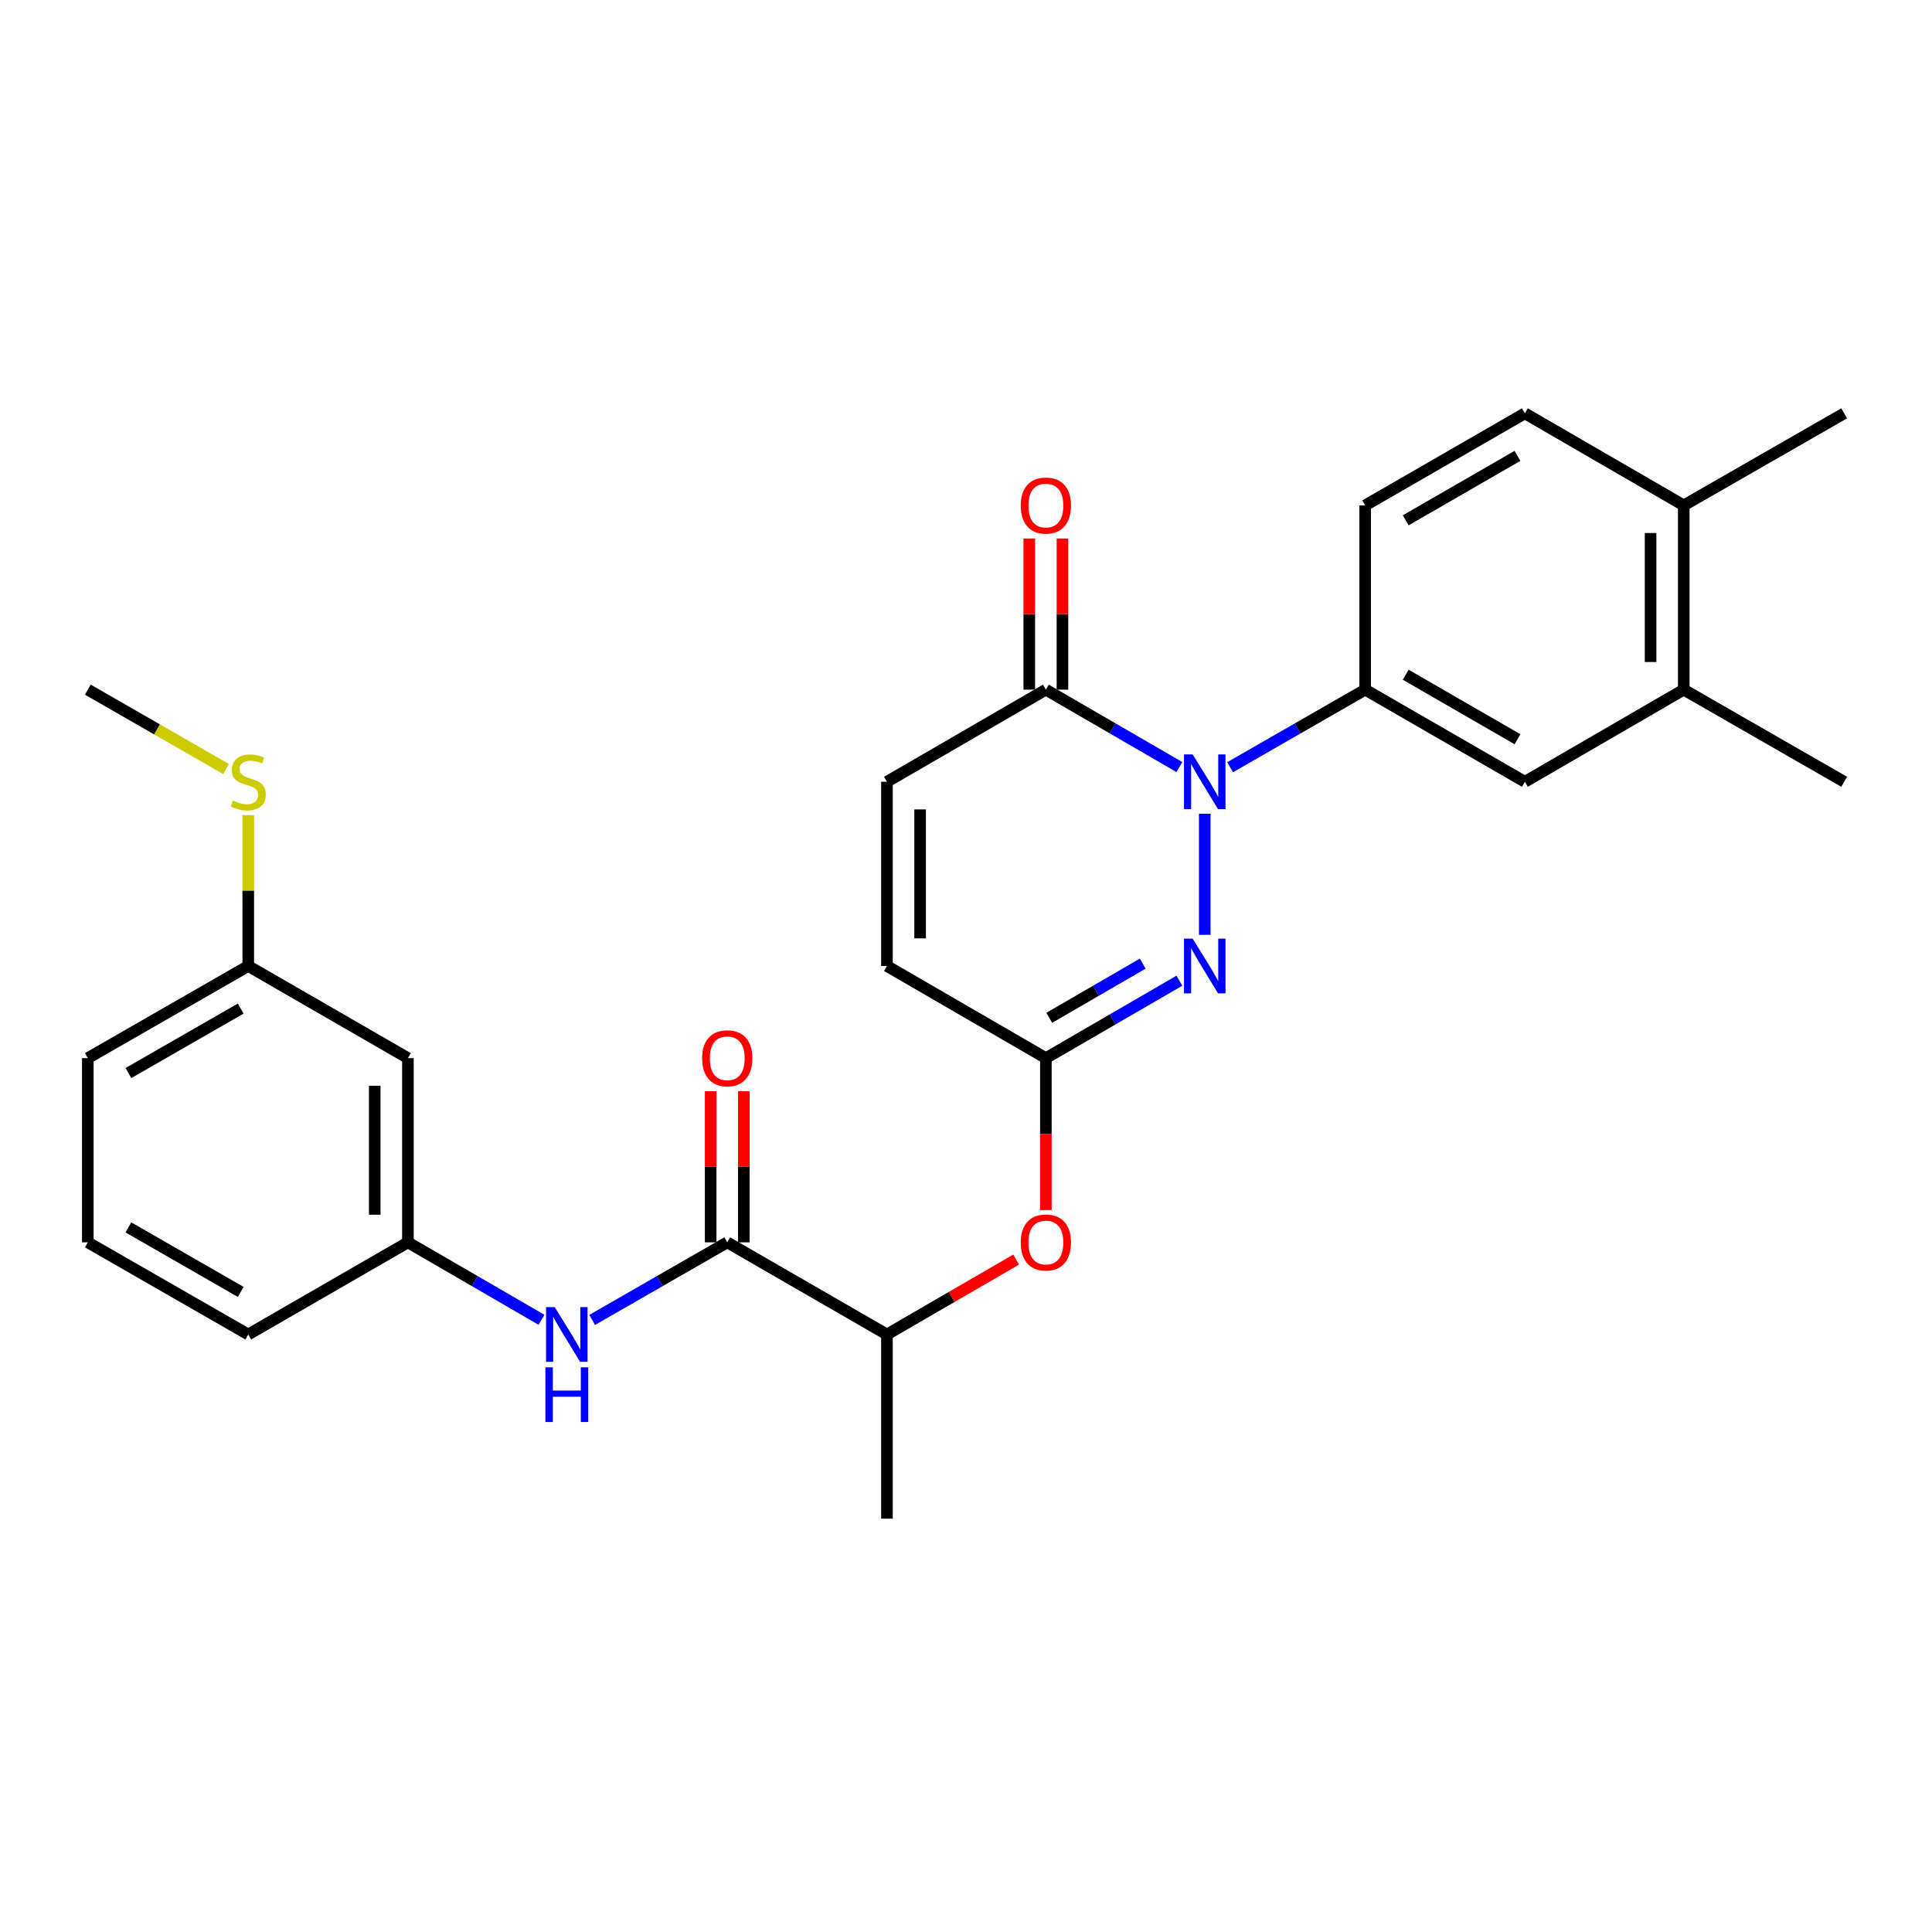 <?xml version='1.0' encoding='iso-8859-1'?>
<svg version='1.1' baseProfile='full'
              xmlns='http://www.w3.org/2000/svg'
                      xmlns:rdkit='http://www.rdkit.org/xml'
                      xmlns:xlink='http://www.w3.org/1999/xlink'
                  xml:space='preserve'
width='1000px' height='1000px' viewBox='0 0 1000 1000'>
<!-- END OF HEADER -->
<rect style='opacity:1.0;fill:#FFFFFF;stroke:none' width='1000' height='1000' x='0' y='0'> </rect>
<path class='bond-0' d='M 623.578,421.19 L 623.578,483.87' style='fill:none;fill-rule:evenodd;stroke:#0000FF;stroke-width:6px;stroke-linecap:butt;stroke-linejoin:miter;stroke-opacity:1' />
<path class='bond-1' d='M 610.461,397.041 L 575.9,377.003' style='fill:none;fill-rule:evenodd;stroke:#0000FF;stroke-width:6px;stroke-linecap:butt;stroke-linejoin:miter;stroke-opacity:1' />
<path class='bond-1' d='M 575.9,377.003 L 541.339,356.964' style='fill:none;fill-rule:evenodd;stroke:#000000;stroke-width:6px;stroke-linecap:butt;stroke-linejoin:miter;stroke-opacity:1' />
<path class='bond-3' d='M 636.712,397.105 L 671.665,377.034' style='fill:none;fill-rule:evenodd;stroke:#0000FF;stroke-width:6px;stroke-linecap:butt;stroke-linejoin:miter;stroke-opacity:1' />
<path class='bond-3' d='M 671.665,377.034 L 706.618,356.964' style='fill:none;fill-rule:evenodd;stroke:#000000;stroke-width:6px;stroke-linecap:butt;stroke-linejoin:miter;stroke-opacity:1' />
<path class='bond-2' d='M 610.461,507.605 L 575.9,527.643' style='fill:none;fill-rule:evenodd;stroke:#0000FF;stroke-width:6px;stroke-linecap:butt;stroke-linejoin:miter;stroke-opacity:1' />
<path class='bond-2' d='M 575.9,527.643 L 541.339,547.682' style='fill:none;fill-rule:evenodd;stroke:#000000;stroke-width:6px;stroke-linecap:butt;stroke-linejoin:miter;stroke-opacity:1' />
<path class='bond-2' d='M 591.481,498.764 L 567.288,512.79' style='fill:none;fill-rule:evenodd;stroke:#0000FF;stroke-width:6px;stroke-linecap:butt;stroke-linejoin:miter;stroke-opacity:1' />
<path class='bond-2' d='M 567.288,512.79 L 543.095,526.817' style='fill:none;fill-rule:evenodd;stroke:#000000;stroke-width:6px;stroke-linecap:butt;stroke-linejoin:miter;stroke-opacity:1' />
<path class='bond-5' d='M 541.339,356.964 L 459.081,404.646' style='fill:none;fill-rule:evenodd;stroke:#000000;stroke-width:6px;stroke-linecap:butt;stroke-linejoin:miter;stroke-opacity:1' />
<path class='bond-14' d='M 549.923,356.964 L 549.923,317.85' style='fill:none;fill-rule:evenodd;stroke:#000000;stroke-width:6px;stroke-linecap:butt;stroke-linejoin:miter;stroke-opacity:1' />
<path class='bond-14' d='M 549.923,317.85 L 549.923,278.736' style='fill:none;fill-rule:evenodd;stroke:#FF0000;stroke-width:6px;stroke-linecap:butt;stroke-linejoin:miter;stroke-opacity:1' />
<path class='bond-14' d='M 532.754,356.964 L 532.754,317.85' style='fill:none;fill-rule:evenodd;stroke:#000000;stroke-width:6px;stroke-linecap:butt;stroke-linejoin:miter;stroke-opacity:1' />
<path class='bond-14' d='M 532.754,317.85 L 532.754,278.736' style='fill:none;fill-rule:evenodd;stroke:#FF0000;stroke-width:6px;stroke-linecap:butt;stroke-linejoin:miter;stroke-opacity:1' />
<path class='bond-9' d='M 541.339,547.682 L 541.339,587.007' style='fill:none;fill-rule:evenodd;stroke:#000000;stroke-width:6px;stroke-linecap:butt;stroke-linejoin:miter;stroke-opacity:1' />
<path class='bond-9' d='M 541.339,587.007 L 541.339,626.332' style='fill:none;fill-rule:evenodd;stroke:#FF0000;stroke-width:6px;stroke-linecap:butt;stroke-linejoin:miter;stroke-opacity:1' />
<path class='bond-28' d='M 541.339,547.682 L 459.081,500' style='fill:none;fill-rule:evenodd;stroke:#000000;stroke-width:6px;stroke-linecap:butt;stroke-linejoin:miter;stroke-opacity:1' />
<path class='bond-8' d='M 706.618,356.964 L 789.267,404.646' style='fill:none;fill-rule:evenodd;stroke:#000000;stroke-width:6px;stroke-linecap:butt;stroke-linejoin:miter;stroke-opacity:1' />
<path class='bond-8' d='M 727.595,349.245 L 785.449,382.622' style='fill:none;fill-rule:evenodd;stroke:#000000;stroke-width:6px;stroke-linecap:butt;stroke-linejoin:miter;stroke-opacity:1' />
<path class='bond-15' d='M 706.618,356.964 L 706.618,261.591' style='fill:none;fill-rule:evenodd;stroke:#000000;stroke-width:6px;stroke-linecap:butt;stroke-linejoin:miter;stroke-opacity:1' />
<path class='bond-4' d='M 376.422,643.036 L 459.081,690.727' style='fill:none;fill-rule:evenodd;stroke:#000000;stroke-width:6px;stroke-linecap:butt;stroke-linejoin:miter;stroke-opacity:1' />
<path class='bond-6' d='M 376.422,643.036 L 341.469,663.11' style='fill:none;fill-rule:evenodd;stroke:#000000;stroke-width:6px;stroke-linecap:butt;stroke-linejoin:miter;stroke-opacity:1' />
<path class='bond-6' d='M 341.469,663.11 L 306.516,683.184' style='fill:none;fill-rule:evenodd;stroke:#0000FF;stroke-width:6px;stroke-linecap:butt;stroke-linejoin:miter;stroke-opacity:1' />
<path class='bond-13' d='M 385.007,643.036 L 385.007,603.931' style='fill:none;fill-rule:evenodd;stroke:#000000;stroke-width:6px;stroke-linecap:butt;stroke-linejoin:miter;stroke-opacity:1' />
<path class='bond-13' d='M 385.007,603.931 L 385.007,564.826' style='fill:none;fill-rule:evenodd;stroke:#FF0000;stroke-width:6px;stroke-linecap:butt;stroke-linejoin:miter;stroke-opacity:1' />
<path class='bond-13' d='M 367.838,643.036 L 367.838,603.931' style='fill:none;fill-rule:evenodd;stroke:#000000;stroke-width:6px;stroke-linecap:butt;stroke-linejoin:miter;stroke-opacity:1' />
<path class='bond-13' d='M 367.838,603.931 L 367.838,564.826' style='fill:none;fill-rule:evenodd;stroke:#FF0000;stroke-width:6px;stroke-linecap:butt;stroke-linejoin:miter;stroke-opacity:1' />
<path class='bond-7' d='M 459.081,404.646 L 459.081,500' style='fill:none;fill-rule:evenodd;stroke:#000000;stroke-width:6px;stroke-linecap:butt;stroke-linejoin:miter;stroke-opacity:1' />
<path class='bond-7' d='M 476.25,418.949 L 476.25,485.697' style='fill:none;fill-rule:evenodd;stroke:#000000;stroke-width:6px;stroke-linecap:butt;stroke-linejoin:miter;stroke-opacity:1' />
<path class='bond-12' d='M 280.265,683.121 L 245.7,663.078' style='fill:none;fill-rule:evenodd;stroke:#0000FF;stroke-width:6px;stroke-linecap:butt;stroke-linejoin:miter;stroke-opacity:1' />
<path class='bond-12' d='M 245.7,663.078 L 211.134,643.036' style='fill:none;fill-rule:evenodd;stroke:#000000;stroke-width:6px;stroke-linecap:butt;stroke-linejoin:miter;stroke-opacity:1' />
<path class='bond-10' d='M 789.267,404.646 L 871.505,356.964' style='fill:none;fill-rule:evenodd;stroke:#000000;stroke-width:6px;stroke-linecap:butt;stroke-linejoin:miter;stroke-opacity:1' />
<path class='bond-11' d='M 525.962,651.951 L 492.521,671.339' style='fill:none;fill-rule:evenodd;stroke:#FF0000;stroke-width:6px;stroke-linecap:butt;stroke-linejoin:miter;stroke-opacity:1' />
<path class='bond-11' d='M 492.521,671.339 L 459.081,690.727' style='fill:none;fill-rule:evenodd;stroke:#000000;stroke-width:6px;stroke-linecap:butt;stroke-linejoin:miter;stroke-opacity:1' />
<path class='bond-22' d='M 871.505,356.964 L 954.545,404.646' style='fill:none;fill-rule:evenodd;stroke:#000000;stroke-width:6px;stroke-linecap:butt;stroke-linejoin:miter;stroke-opacity:1' />
<path class='bond-29' d='M 871.505,356.964 L 871.505,261.591' style='fill:none;fill-rule:evenodd;stroke:#000000;stroke-width:6px;stroke-linecap:butt;stroke-linejoin:miter;stroke-opacity:1' />
<path class='bond-29' d='M 854.337,342.658 L 854.337,275.897' style='fill:none;fill-rule:evenodd;stroke:#000000;stroke-width:6px;stroke-linecap:butt;stroke-linejoin:miter;stroke-opacity:1' />
<path class='bond-24' d='M 459.081,690.727 L 459.081,786.062' style='fill:none;fill-rule:evenodd;stroke:#000000;stroke-width:6px;stroke-linecap:butt;stroke-linejoin:miter;stroke-opacity:1' />
<path class='bond-17' d='M 211.134,643.036 L 211.134,547.682' style='fill:none;fill-rule:evenodd;stroke:#000000;stroke-width:6px;stroke-linecap:butt;stroke-linejoin:miter;stroke-opacity:1' />
<path class='bond-17' d='M 193.965,628.733 L 193.965,561.985' style='fill:none;fill-rule:evenodd;stroke:#000000;stroke-width:6px;stroke-linecap:butt;stroke-linejoin:miter;stroke-opacity:1' />
<path class='bond-23' d='M 211.134,643.036 L 128.495,690.727' style='fill:none;fill-rule:evenodd;stroke:#000000;stroke-width:6px;stroke-linecap:butt;stroke-linejoin:miter;stroke-opacity:1' />
<path class='bond-18' d='M 706.618,261.591 L 789.267,213.938' style='fill:none;fill-rule:evenodd;stroke:#000000;stroke-width:6px;stroke-linecap:butt;stroke-linejoin:miter;stroke-opacity:1' />
<path class='bond-18' d='M 727.591,269.317 L 785.445,235.96' style='fill:none;fill-rule:evenodd;stroke:#000000;stroke-width:6px;stroke-linecap:butt;stroke-linejoin:miter;stroke-opacity:1' />
<path class='bond-16' d='M 871.505,261.591 L 789.267,213.938' style='fill:none;fill-rule:evenodd;stroke:#000000;stroke-width:6px;stroke-linecap:butt;stroke-linejoin:miter;stroke-opacity:1' />
<path class='bond-25' d='M 871.505,261.591 L 954.545,213.938' style='fill:none;fill-rule:evenodd;stroke:#000000;stroke-width:6px;stroke-linecap:butt;stroke-linejoin:miter;stroke-opacity:1' />
<path class='bond-19' d='M 211.134,547.682 L 128.495,500' style='fill:none;fill-rule:evenodd;stroke:#000000;stroke-width:6px;stroke-linecap:butt;stroke-linejoin:miter;stroke-opacity:1' />
<path class='bond-20' d='M 128.495,500 L 128.495,460.955' style='fill:none;fill-rule:evenodd;stroke:#000000;stroke-width:6px;stroke-linecap:butt;stroke-linejoin:miter;stroke-opacity:1' />
<path class='bond-20' d='M 128.495,460.955 L 128.495,421.91' style='fill:none;fill-rule:evenodd;stroke:#CCCC00;stroke-width:6px;stroke-linecap:butt;stroke-linejoin:miter;stroke-opacity:1' />
<path class='bond-30' d='M 128.495,500 L 45.455,547.682' style='fill:none;fill-rule:evenodd;stroke:#000000;stroke-width:6px;stroke-linecap:butt;stroke-linejoin:miter;stroke-opacity:1' />
<path class='bond-30' d='M 124.588,522.041 L 66.46,555.418' style='fill:none;fill-rule:evenodd;stroke:#000000;stroke-width:6px;stroke-linecap:butt;stroke-linejoin:miter;stroke-opacity:1' />
<path class='bond-27' d='M 117.021,398.058 L 81.238,377.511' style='fill:none;fill-rule:evenodd;stroke:#CCCC00;stroke-width:6px;stroke-linecap:butt;stroke-linejoin:miter;stroke-opacity:1' />
<path class='bond-27' d='M 81.238,377.511 L 45.455,356.964' style='fill:none;fill-rule:evenodd;stroke:#000000;stroke-width:6px;stroke-linecap:butt;stroke-linejoin:miter;stroke-opacity:1' />
<path class='bond-21' d='M 45.455,643.036 L 128.495,690.727' style='fill:none;fill-rule:evenodd;stroke:#000000;stroke-width:6px;stroke-linecap:butt;stroke-linejoin:miter;stroke-opacity:1' />
<path class='bond-21' d='M 66.461,635.301 L 124.589,668.685' style='fill:none;fill-rule:evenodd;stroke:#000000;stroke-width:6px;stroke-linecap:butt;stroke-linejoin:miter;stroke-opacity:1' />
<path class='bond-26' d='M 45.455,643.036 L 45.455,547.682' style='fill:none;fill-rule:evenodd;stroke:#000000;stroke-width:6px;stroke-linecap:butt;stroke-linejoin:miter;stroke-opacity:1' />
<path  class='atom-0' d='M 617.318 390.486
L 626.598 405.486
Q 627.518 406.966, 628.998 409.646
Q 630.478 412.326, 630.558 412.486
L 630.558 390.486
L 634.318 390.486
L 634.318 418.806
L 630.438 418.806
L 620.478 402.406
Q 619.318 400.486, 618.078 398.286
Q 616.878 396.086, 616.518 395.406
L 616.518 418.806
L 612.838 418.806
L 612.838 390.486
L 617.318 390.486
' fill='#0000FF'/>
<path  class='atom-1' d='M 617.318 485.84
L 626.598 500.84
Q 627.518 502.32, 628.998 505
Q 630.478 507.68, 630.558 507.84
L 630.558 485.84
L 634.318 485.84
L 634.318 514.16
L 630.438 514.16
L 620.478 497.76
Q 619.318 495.84, 618.078 493.64
Q 616.878 491.44, 616.518 490.76
L 616.518 514.16
L 612.838 514.16
L 612.838 485.84
L 617.318 485.84
' fill='#0000FF'/>
<path  class='atom-7' d='M 287.122 676.567
L 296.402 691.567
Q 297.322 693.047, 298.802 695.727
Q 300.282 698.407, 300.362 698.567
L 300.362 676.567
L 304.122 676.567
L 304.122 704.887
L 300.242 704.887
L 290.282 688.487
Q 289.122 686.567, 287.882 684.367
Q 286.682 682.167, 286.322 681.487
L 286.322 704.887
L 282.642 704.887
L 282.642 676.567
L 287.122 676.567
' fill='#0000FF'/>
<path  class='atom-7' d='M 282.302 707.719
L 286.142 707.719
L 286.142 719.759
L 300.622 719.759
L 300.622 707.719
L 304.462 707.719
L 304.462 736.039
L 300.622 736.039
L 300.622 722.959
L 286.142 722.959
L 286.142 736.039
L 282.302 736.039
L 282.302 707.719
' fill='#0000FF'/>
<path  class='atom-10' d='M 528.339 643.116
Q 528.339 636.316, 531.699 632.516
Q 535.059 628.716, 541.339 628.716
Q 547.619 628.716, 550.979 632.516
Q 554.339 636.316, 554.339 643.116
Q 554.339 649.996, 550.939 653.916
Q 547.539 657.796, 541.339 657.796
Q 535.099 657.796, 531.699 653.916
Q 528.339 650.036, 528.339 643.116
M 541.339 654.596
Q 545.659 654.596, 547.979 651.716
Q 550.339 648.796, 550.339 643.116
Q 550.339 637.556, 547.979 634.756
Q 545.659 631.916, 541.339 631.916
Q 537.019 631.916, 534.659 634.716
Q 532.339 637.516, 532.339 643.116
Q 532.339 648.836, 534.659 651.716
Q 537.019 654.596, 541.339 654.596
' fill='#FF0000'/>
<path  class='atom-14' d='M 363.422 547.762
Q 363.422 540.962, 366.782 537.162
Q 370.142 533.362, 376.422 533.362
Q 382.702 533.362, 386.062 537.162
Q 389.422 540.962, 389.422 547.762
Q 389.422 554.642, 386.022 558.562
Q 382.622 562.442, 376.422 562.442
Q 370.182 562.442, 366.782 558.562
Q 363.422 554.682, 363.422 547.762
M 376.422 559.242
Q 380.742 559.242, 383.062 556.362
Q 385.422 553.442, 385.422 547.762
Q 385.422 542.202, 383.062 539.402
Q 380.742 536.562, 376.422 536.562
Q 372.102 536.562, 369.742 539.362
Q 367.422 542.162, 367.422 547.762
Q 367.422 553.482, 369.742 556.362
Q 372.102 559.242, 376.422 559.242
' fill='#FF0000'/>
<path  class='atom-15' d='M 528.339 261.671
Q 528.339 254.871, 531.699 251.071
Q 535.059 247.271, 541.339 247.271
Q 547.619 247.271, 550.979 251.071
Q 554.339 254.871, 554.339 261.671
Q 554.339 268.551, 550.939 272.471
Q 547.539 276.351, 541.339 276.351
Q 535.099 276.351, 531.699 272.471
Q 528.339 268.591, 528.339 261.671
M 541.339 273.151
Q 545.659 273.151, 547.979 270.271
Q 550.339 267.351, 550.339 261.671
Q 550.339 256.111, 547.979 253.311
Q 545.659 250.471, 541.339 250.471
Q 537.019 250.471, 534.659 253.271
Q 532.339 256.071, 532.339 261.671
Q 532.339 267.391, 534.659 270.271
Q 537.019 273.151, 541.339 273.151
' fill='#FF0000'/>
<path  class='atom-21' d='M 120.495 414.366
Q 120.815 414.486, 122.135 415.046
Q 123.455 415.606, 124.895 415.966
Q 126.375 416.286, 127.815 416.286
Q 130.495 416.286, 132.055 415.006
Q 133.615 413.686, 133.615 411.406
Q 133.615 409.846, 132.815 408.886
Q 132.055 407.926, 130.855 407.406
Q 129.655 406.886, 127.655 406.286
Q 125.135 405.526, 123.615 404.806
Q 122.135 404.086, 121.055 402.566
Q 120.015 401.046, 120.015 398.486
Q 120.015 394.926, 122.415 392.726
Q 124.855 390.526, 129.655 390.526
Q 132.935 390.526, 136.655 392.086
L 135.735 395.166
Q 132.335 393.766, 129.775 393.766
Q 127.015 393.766, 125.495 394.926
Q 123.975 396.046, 124.015 398.006
Q 124.015 399.526, 124.775 400.446
Q 125.575 401.366, 126.695 401.886
Q 127.855 402.406, 129.775 403.006
Q 132.335 403.806, 133.855 404.606
Q 135.375 405.406, 136.455 407.046
Q 137.575 408.646, 137.575 411.406
Q 137.575 415.326, 134.935 417.446
Q 132.335 419.526, 127.975 419.526
Q 125.455 419.526, 123.535 418.966
Q 121.655 418.446, 119.415 417.526
L 120.495 414.366
' fill='#CCCC00'/>
</svg>
